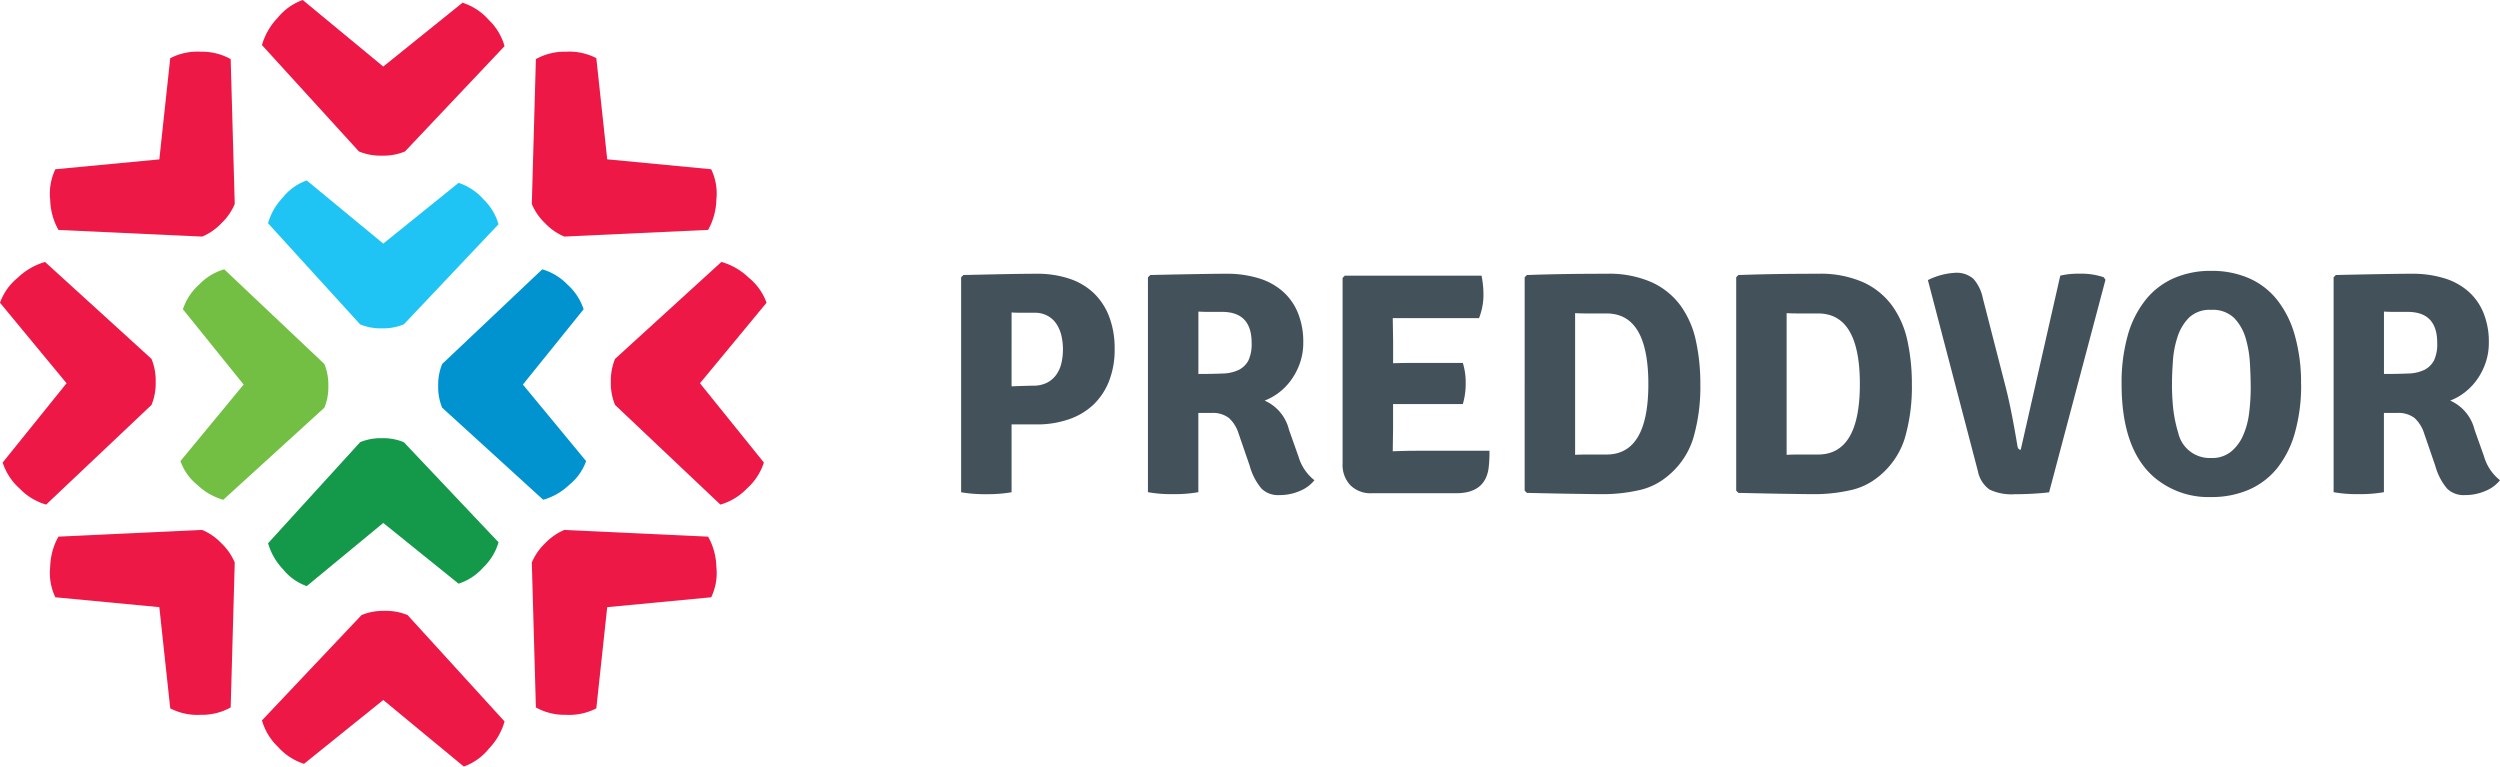 <svg xmlns="http://www.w3.org/2000/svg" width="160.582" height="49.237" viewBox="0 0 160.582 49.237"><defs><style>.a{fill:#ed1846;}.b{fill:#14984a;}.c{fill:#20c4f4;}.d{fill:#0093d0;}.e{fill:#72bf44;}.f{fill:#43525a;}</style></defs><g transform="translate(0 16.827)"><path class="a" d="M0,0A3.807,3.807,0,0,0,1.7,1.029l6.766-6.4a3.6,3.6,0,0,0,.269-1.478,3.621,3.621,0,0,0-.269-1.482L1.631-14.555A4.2,4.2,0,0,0-.117-13.548a3.647,3.647,0,0,0-1.147,1.612L3.012-6.764-1.093-1.672A3.8,3.8,0,0,0,0,0" transform="translate(1.264 14.555)"/></g><g transform="translate(39.24 16.827)"><path class="a" d="M0,0A3.807,3.807,0,0,1-1.7,1.029l-6.765-6.4a3.581,3.581,0,0,1-.27-1.478,3.6,3.6,0,0,1,.27-1.482l6.832-6.227A4.2,4.2,0,0,1,.117-13.548a3.655,3.655,0,0,1,1.147,1.612L-3.012-6.764,1.093-1.672A3.8,3.8,0,0,1,0,0" transform="translate(8.733 14.555)"/></g><g transform="translate(16.827 0)"><path class="a" d="M0,0A3.761,3.761,0,0,1,1.028,1.7L-5.366,8.463a3.578,3.578,0,0,1-1.48.27,3.583,3.583,0,0,1-1.481-.27l-6.227-6.832A4.187,4.187,0,0,1-13.548-.117a3.663,3.663,0,0,1,1.613-1.147l5.172,4.275,5.092-4.1A3.788,3.788,0,0,1,0,0" transform="translate(14.554 1.264)"/></g><g transform="translate(16.827 39.24)"><path class="a" d="M0,0A3.781,3.781,0,0,1-1.029-1.7L5.365-8.463a3.583,3.583,0,0,1,1.481-.27,3.575,3.575,0,0,1,1.48.27l6.228,6.832A4.192,4.192,0,0,1,13.546.118a3.653,3.653,0,0,1-1.61,1.146L6.763-3.011l-5.092,4.1A3.783,3.783,0,0,1,0,0" transform="translate(1.029 8.733)"/></g><g transform="translate(3.213 3.321)"><path class="a" d="M0,0A3.8,3.8,0,0,1,1.931.474l.261,9.305a3.652,3.652,0,0,1-.856,1.239A3.621,3.621,0,0,1,.1,11.874l-9.233-.428A4.2,4.2,0,0,1-9.662,9.5a3.588,3.588,0,0,1,.333-1.95l6.678-.634.7-6.5A3.8,3.8,0,0,1,0,0" transform="translate(9.673 0.001)"/></g><g transform="translate(34.16 34.039)"><path class="a" d="M0,0A3.8,3.8,0,0,1-1.929-.474l-.262-9.308a3.654,3.654,0,0,1,.855-1.236A3.67,3.67,0,0,1-.1-11.876l9.233.431A4.174,4.174,0,0,1,9.663-9.5a3.6,3.6,0,0,1-.332,1.95l-6.679.634-.7,6.5A3.8,3.8,0,0,1,0,0" transform="translate(2.191 11.876)"/></g><g transform="translate(34.16 3.321)"><path class="a" d="M0,0A3.8,3.8,0,0,0-1.929.474l-.262,9.305a3.634,3.634,0,0,0,.855,1.239A3.634,3.634,0,0,0-.1,11.874l9.233-.428A4.186,4.186,0,0,0,9.663,9.5a3.6,3.6,0,0,0-.332-1.95L2.652,6.912l-.7-6.5A3.8,3.8,0,0,0,0,0" transform="translate(2.191 0.001)"/></g><g transform="translate(3.213 34.039)"><path class="a" d="M0,0A3.8,3.8,0,0,0,1.931-.474l.261-9.308a3.672,3.672,0,0,0-.856-1.236A3.658,3.658,0,0,0,.1-11.876l-9.233.431A4.186,4.186,0,0,0-9.662-9.5a3.594,3.594,0,0,0,.333,1.95l6.678.634.7,6.5A3.8,3.8,0,0,0,0,0" transform="translate(9.673 11.876)"/></g><g transform="translate(17.217 28.152)"><path class="b" d="M0,0A3.608,3.608,0,0,0,.979-1.615L-5.1-8.041A3.436,3.436,0,0,0-6.5-8.3a3.448,3.448,0,0,0-1.408.254l-5.914,6.492A4,4,0,0,0-12.868.112,3.4,3.4,0,0,0-11.338,1.2l4.914-4.057,4.838,3.9A3.608,3.608,0,0,0,0,0" transform="translate(13.825 8.295)"/></g><g transform="translate(17.217 11.592)"><path class="c" d="M0,0A3.608,3.608,0,0,1,.979,1.615L-5.1,8.042A3.454,3.454,0,0,1-6.5,8.3a3.465,3.465,0,0,1-1.408-.253L-13.825,1.55a3.985,3.985,0,0,1,.957-1.661A3.407,3.407,0,0,1-11.338-1.2l4.914,4.057,4.838-3.9A3.613,3.613,0,0,1,0,0" transform="translate(13.825 1.198)"/></g><g transform="translate(28.151 17.3)"><path class="d" d="M0,0A3.629,3.629,0,0,0-1.615-.978L-8.043,5.1A3.454,3.454,0,0,0-8.3,6.5a3.469,3.469,0,0,0,.253,1.408l6.492,5.915A3.975,3.975,0,0,0,.11,12.87,3.415,3.415,0,0,0,1.2,11.339l-4.06-4.915,3.9-4.836A3.624,3.624,0,0,0,0,0" transform="translate(8.296 0.978)"/></g><g transform="translate(11.591 17.3)"><path class="e" d="M0,0A3.618,3.618,0,0,1,1.615-.978L8.043,5.1A3.471,3.471,0,0,1,8.3,6.5a3.486,3.486,0,0,1-.253,1.408L1.551,13.826A4,4,0,0,1-.112,12.87,3.427,3.427,0,0,1-1.2,11.339l4.06-4.915-3.9-4.836A3.636,3.636,0,0,1,0,0" transform="translate(1.199 0.978)"/></g><g transform="translate(136.28 17.401)"><path class="f" d="M0,0A13.006,13.006,0,0,1-.1,1.568,5.042,5.042,0,0,1-.475,3,2.811,2.811,0,0,1-1.25,4.063a1.918,1.918,0,0,1-1.288.419A2.068,2.068,0,0,1-4.65,2.892a8.92,8.92,0,0,1-.32-1.506A14.322,14.322,0,0,1-5.057-.283c0-.422.021-.907.059-1.46A6.221,6.221,0,0,1-4.7-3.3a3.1,3.1,0,0,1,.736-1.233,1.922,1.922,0,0,1,1.425-.5,1.966,1.966,0,0,1,1.472.52A3.13,3.13,0,0,1-.329-3.227,7.078,7.078,0,0,1-.05-1.587C-.018-1,0-.474,0,0M3.234-.264a11.205,11.205,0,0,0-.4-3.126A6.481,6.481,0,0,0,1.7-5.669a4.7,4.7,0,0,0-1.822-1.4,5.95,5.95,0,0,0-2.411-.469,5.89,5.89,0,0,0-2.4.469,4.788,4.788,0,0,0-1.81,1.383A6.448,6.448,0,0,0-7.894-3.412a11.2,11.2,0,0,0-.4,3.148q0,4.154,2.071,5.966A5.386,5.386,0,0,0-2.538,6.991,6,6,0,0,0-.127,6.522,4.811,4.811,0,0,0,1.7,5.136,6.439,6.439,0,0,0,2.838,2.862a11.2,11.2,0,0,0,.4-3.126" transform="translate(8.29 7.535)"/></g><g transform="translate(61.736 17.584)"><path class="f" d="M0,0A3.936,3.936,0,0,1-.1.9,2.11,2.11,0,0,1-.43,1.64a1.684,1.684,0,0,1-.594.512,1.986,1.986,0,0,1-.923.19c-.07,0-.214.006-.44.011s-.529.016-.912.032V-2.361c.192.014.41.019.655.019H-1.8a1.63,1.63,0,0,1,.819.2,1.594,1.594,0,0,1,.564.518A2.4,2.4,0,0,1-.1-.876,3.822,3.822,0,0,1,0,0M3.321-.019a5.692,5.692,0,0,0-.357-2.088A4.143,4.143,0,0,0,1.958-3.625,4.2,4.2,0,0,0,.376-4.542a6.487,6.487,0,0,0-2.047-.305c-.407,0-1,.005-1.782.019s-1.762.036-2.941.063l-.146.141V9.188a8.711,8.711,0,0,0,1.621.123A8.918,8.918,0,0,0-3.3,9.188V4.831h1.615A6.235,6.235,0,0,0,.349,4.512a4.335,4.335,0,0,0,1.583-.926A4.244,4.244,0,0,0,2.953,2.07,5.535,5.535,0,0,0,3.321-.019" transform="translate(6.54 4.847)"/></g><g transform="translate(73.735 17.583)"><path class="f" d="M0,0A2.5,2.5,0,0,1-.2,1.127a1.446,1.446,0,0,1-.6.605,2.5,2.5,0,0,1-1.049.245c-.434.019-.958.03-1.57.03V-2c.19.011.41.019.665.019h.844C-.639-1.985,0-1.326,0,0M3.118,1.264a3.951,3.951,0,0,0,.2-1.275,4.91,4.91,0,0,0-.357-1.936,3.693,3.693,0,0,0-1-1.384A4.194,4.194,0,0,0,.407-4.155a6.961,6.961,0,0,0-2.035-.276c-.463,0-1.1.009-1.9.022s-1.8.033-2.983.06L-6.66-4.2V9.6a8.412,8.412,0,0,0,1.61.125A8.7,8.7,0,0,0-3.422,9.6V4.512h.838a1.694,1.694,0,0,1,1.128.324,2.239,2.239,0,0,1,.6.94L-.12,7.914A3.811,3.811,0,0,0,.633,9.368a1.515,1.515,0,0,0,1.141.419,3.263,3.263,0,0,0,1.344-.275,2.29,2.29,0,0,0,.916-.68,3,3,0,0,1-1.02-1.51L2.4,5.59A2.756,2.756,0,0,0,.836,3.717a3.648,3.648,0,0,0,.949-.539,3.786,3.786,0,0,0,.791-.836,4.239,4.239,0,0,0,.542-1.078" transform="translate(6.66 4.431)"/></g><g transform="translate(86.243 17.705)"><path class="f" d="M0,0H4.481a4.625,4.625,0,0,0,.184-1.343,4.247,4.247,0,0,0-.184-1.3h-3.1q-.851,0-1.378.022v-1.43L-.02-5.52H5.521a4.106,4.106,0,0,0,.285-1.446,6.365,6.365,0,0,0-.123-1.283H-3.1l-.143.145V3.829a1.9,1.9,0,0,0,.5,1.386,1.84,1.84,0,0,0,1.377.512H4.055q1.832,0,2.076-1.572A8.432,8.432,0,0,0,6.192,3H1.483C1.1,3,.6,3.009-.02,3.033V3.015L0,1.549Z" transform="translate(3.238 8.249)"/></g><g transform="translate(97.933 17.584)"><path class="f" d="M0,0Q0,4.523-2.688,4.523H-3.84c-.332,0-.622.006-.864.019v-9.1c.242.015.532.02.864.02h1.152Q0-4.542,0,0M3.34,0a12.867,12.867,0,0,0-.285-2.78,6,6,0,0,0-.977-2.25A4.739,4.739,0,0,0,.223-6.538a6.759,6.759,0,0,0-2.892-.55q-1.406,0-2.677.019c-.851.013-1.668.035-2.456.063l-.143.141V6.843l.143.145c1.2.024,2.191.049,2.983.059s1.4.022,1.823.022A10.429,10.429,0,0,0-.652,6.825a4.2,4.2,0,0,0,1.711-.774A5.093,5.093,0,0,0,2.871,3.524,11.754,11.754,0,0,0,3.34,0" transform="translate(7.945 7.088)"/></g><g transform="translate(111.521 17.584)"><path class="f" d="M0,0Q0,4.523-2.688,4.523H-3.84c-.331,0-.621.006-.864.019v-9.1c.243.015.533.02.864.02h1.152Q0-4.542,0,0M3.341,0a13,13,0,0,0-.284-2.78,6.005,6.005,0,0,0-.979-2.25A4.725,4.725,0,0,0,.223-6.538a6.756,6.756,0,0,0-2.892-.55q-1.4,0-2.677.019c-.849.013-1.666.035-2.456.063l-.141.141V6.843l.141.145c1.2.024,2.192.049,2.983.059s1.4.022,1.825.022A10.411,10.411,0,0,0-.652,6.825a4.223,4.223,0,0,0,1.713-.774A5.118,5.118,0,0,0,2.873,3.524,11.788,11.788,0,0,0,3.341,0" transform="translate(7.943 7.088)"/></g><g transform="translate(123.833 17.524)"><path class="f" d="M0,0Q-.39-2.344-.737-3.706L-2.229-9.512a2.659,2.659,0,0,0-.6-1.225,1.648,1.648,0,0,0-1.2-.384,4.438,4.438,0,0,0-1.723.468L-2.538,1.628A1.884,1.884,0,0,0-1.793,2.8a3.267,3.267,0,0,0,1.609.3,20.03,20.03,0,0,0,2.217-.12L5.655-10.675l-.115-.163a4.528,4.528,0,0,0-1.589-.226,4.83,4.83,0,0,0-1.2.125L.211.245C.1.245.025.161,0,0" transform="translate(5.753 11.121)"/></g><g transform="translate(149.889 17.583)"><path class="f" d="M0,0A2.481,2.481,0,0,1-.2,1.127a1.438,1.438,0,0,1-.6.605,2.509,2.509,0,0,1-1.049.245c-.435.019-.96.03-1.57.03V-2c.19.011.41.019.664.019h.845C-.639-1.985,0-1.326,0,0M3.117,1.264a3.925,3.925,0,0,0,.2-1.275,4.91,4.91,0,0,0-.357-1.936,3.693,3.693,0,0,0-1-1.384A4.21,4.21,0,0,0,.407-4.155a6.966,6.966,0,0,0-2.035-.276c-.463,0-1.1.009-1.9.022s-1.8.033-2.983.06l-.143.145V9.6a8.38,8.38,0,0,0,1.609.125A8.705,8.705,0,0,0-3.422,9.6V4.512h.837a1.7,1.7,0,0,1,1.13.324,2.257,2.257,0,0,1,.6.94L-.12,7.914A3.826,3.826,0,0,0,.633,9.368a1.512,1.512,0,0,0,1.14.419,3.256,3.256,0,0,0,1.344-.275,2.287,2.287,0,0,0,.917-.68,2.982,2.982,0,0,1-1.019-1.51L2.4,5.59A2.763,2.763,0,0,0,.836,3.717a3.626,3.626,0,0,0,.948-.539,3.791,3.791,0,0,0,.792-.836,4.173,4.173,0,0,0,.541-1.078" transform="translate(6.659 4.431)"/></g></svg>